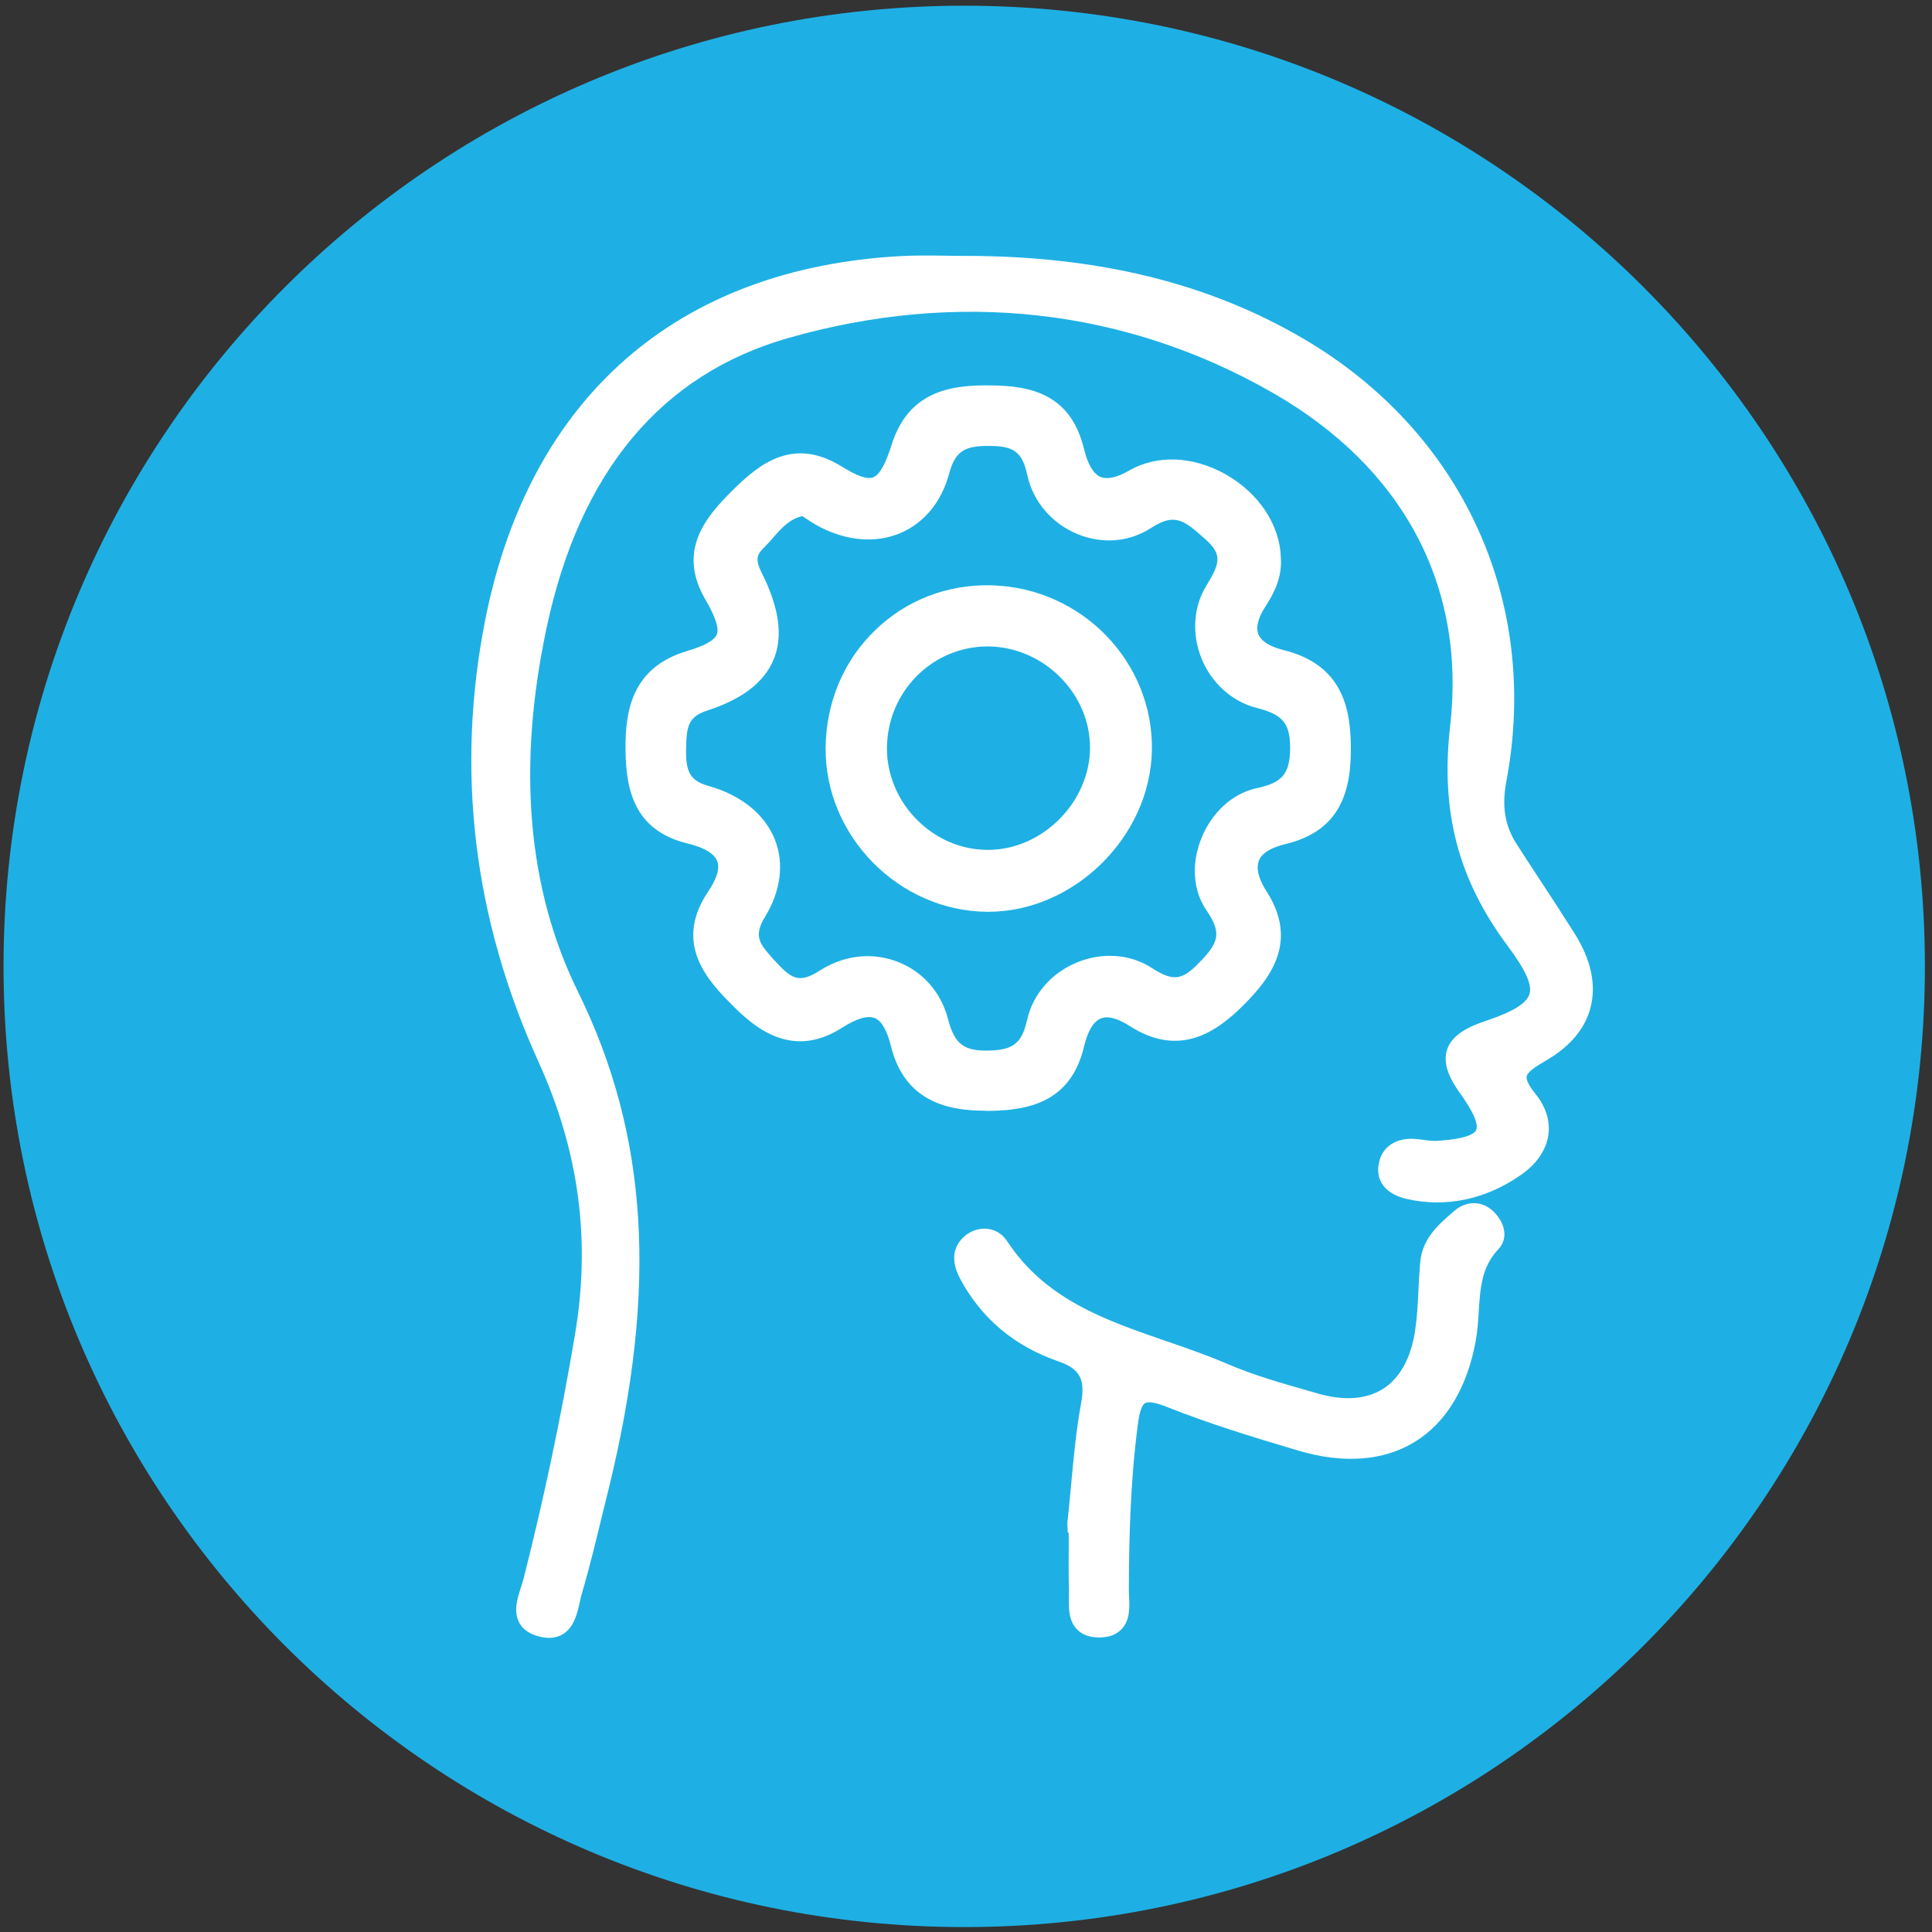 <?xml version="1.0" encoding="utf-8"?>
<!-- Generator: Adobe Illustrator 28.2.0, SVG Export Plug-In . SVG Version: 6.00 Build 0)  -->
<svg version="1.1" id="Layer_1" xmlns="http://www.w3.org/2000/svg" xmlns:xlink="http://www.w3.org/1999/xlink" x="0px" y="0px"
	 viewBox="0 0 98 98" style="enable-background:new 0 0 98 98;" xml:space="preserve">
<rect x="0" y="0" width="98" height="98" fill="#333333" stroke="none"/>
<style type="text/css">
	.st0{fill:#1EB0E4;}
	.st1{fill:#FFFFFF;}
</style>
<g>
	<path class="st0" d="M48.91,0.29c-26.91,0-48.73,21.82-48.73,48.73c0,26.91,21.82,48.73,48.73,48.73
		c26.91,0,48.73-21.82,48.73-48.73C97.64,22.11,75.82,0.29,48.91,0.29"/>
</g>
<g>
	<path class="st1" d="M79.87,47.35c-0.6-0.95-1.21-1.89-1.83-2.83c-0.37-0.56-0.74-1.13-1.1-1.69c-0.61-0.94-0.77-1.93-0.53-3.2
		c1.72-9.11-2.22-17.71-10.28-22.44c-4.82-2.83-10.41-4.2-17.12-4.21c-0.35,0-0.69,0-1.04-0.01c-0.74-0.01-1.51-0.02-2.28,0.02
		c-11.32,0.62-18.8,7.14-21.06,18.37C23.1,39,24,46.57,27.31,53.85c2.06,4.53,2.67,9.07,1.85,13.88c-0.7,4.17-1.58,8.32-2.6,12.34
		c-0.04,0.14-0.08,0.29-0.13,0.43c-0.19,0.59-0.4,1.25-0.08,1.83c0.19,0.34,0.54,0.57,1.03,0.69c0.17,0.04,0.33,0.06,0.47,0.06
		c0.27,0,0.51-0.07,0.72-0.2c0.57-0.36,0.72-1.08,0.85-1.66c0.03-0.16,0.07-0.31,0.11-0.44c0.4-1.37,0.74-2.78,1.07-4.15l0.27-1.09
		c2.5-10.19,2.02-17.98-1.56-25.25c-2.56-5.21-3.09-11.44-1.57-18.51c1.69-7.87,5.81-12.79,12.23-14.63
		c8.61-2.46,17.11-1.51,24.58,2.77c6.62,3.79,9.82,9.79,9.01,16.89c-0.5,4.35,0.4,7.8,2.93,11.19c0.9,1.21,1.24,1.96,1.09,2.43
		c-0.15,0.47-0.83,0.89-2.23,1.36c-0.78,0.26-1.7,0.67-1.95,1.46c-0.25,0.78,0.22,1.6,0.72,2.29c0.84,1.18,0.83,1.62,0.76,1.78
		c-0.08,0.17-0.45,0.46-2.02,0.55c-0.2,0.01-0.42-0.02-0.65-0.05c-0.15-0.02-0.3-0.04-0.45-0.05c-0.92-0.06-1.61,0.37-1.8,1.15
		c-0.13,0.52,0,0.9,0.14,1.12c0.24,0.38,0.68,0.65,1.27,0.78c1.97,0.44,3.96,0.03,5.73-1.19c0.83-0.56,1.32-1.27,1.44-2.05
		c0.1-0.71-0.12-1.44-0.66-2.1c-0.43-0.53-0.46-0.78-0.44-0.88c0.04-0.23,0.49-0.52,0.96-0.79c1.24-0.72,2.02-1.64,2.29-2.74
		C80.97,49.92,80.7,48.67,79.87,47.35z"/>
	<path class="st1" d="M50.11,56.35c2.04-0.02,4.21-0.42,4.88-3.28c0.13-0.54,0.38-1.22,0.85-1.41c0.44-0.18,1.03,0.11,1.44,0.37
		c2.55,1.65,4.44,0.31,5.79-1.04c1.47-1.46,2.76-3.29,1.18-5.77c-0.29-0.45-0.59-1.08-0.39-1.57c0.19-0.47,0.81-0.7,1.29-0.82
		c2.28-0.54,3.32-1.95,3.37-4.57c0.04-2.19-0.33-4.53-3.43-5.29c-0.47-0.12-1.08-0.35-1.26-0.8c-0.17-0.43,0.09-0.99,0.35-1.39
		c0.45-0.7,0.86-1.49,0.79-2.48c-0.04-1.67-1.12-3.29-2.8-4.24c-1.65-0.93-3.48-1-4.88-0.2c-0.63,0.37-1.13,0.47-1.47,0.33
		c-0.36-0.16-0.65-0.64-0.84-1.44c-0.68-2.79-2.75-3.18-4.69-3.2c-2.14-0.04-4.22,0.33-5.07,3.03c-0.31,0.99-0.61,1.51-0.93,1.63
		c-0.3,0.12-0.81-0.06-1.6-0.55c-2.45-1.51-4.15-0.16-5.55,1.23c-1.4,1.39-2.78,3.08-1.36,5.52c0.52,0.89,0.7,1.46,0.58,1.77
		c-0.12,0.3-0.6,0.57-1.5,0.84c-2.79,0.83-3.15,3-3.13,5.01c0.02,1.98,0.41,4.09,3.13,4.75c0.59,0.14,1.33,0.41,1.52,0.9
		c0.18,0.46-0.15,1.08-0.45,1.53c-1.61,2.39-0.39,4.16,1.02,5.58c1.06,1.08,3.04,3.08,5.75,1.35c0.75-0.48,1.31-0.64,1.67-0.5
		c0.35,0.14,0.62,0.62,0.82,1.41c0.71,2.92,3.04,3.29,4.79,3.29C50.03,56.35,50.07,56.35,50.11,56.35z M38.81,46.5
		c0.8-1.31,0.97-2.7,0.5-3.9c-0.51-1.29-1.7-2.26-3.36-2.73c-0.89-0.25-1.16-0.66-1.15-1.78c0.02-1.18,0.06-1.72,1.08-2.05
		c1.78-0.58,2.88-1.43,3.36-2.58c0.49-1.18,0.29-2.62-0.6-4.4c-0.34-0.67-0.25-0.93,0.1-1.27c0.16-0.16,0.32-0.33,0.47-0.51
		c0.45-0.51,0.85-0.96,1.49-1.1l0.12,0.08c0.23,0.15,0.46,0.31,0.71,0.44c1.44,0.76,2.93,0.87,4.19,0.32
		c1.18-0.52,2.05-1.59,2.43-3.01c0.32-1.2,0.86-1.39,2.04-1.39c1.25,0,1.67,0.32,1.92,1.48c0.29,1.34,1.24,2.45,2.54,2.99
		c1.27,0.52,2.63,0.41,3.74-0.31c1.22-0.79,1.68-0.38,2.76,0.58c0.88,0.78,0.72,1.24,0.03,2.37c-0.65,1.06-0.73,2.44-0.23,3.68
		c0.51,1.25,1.56,2.19,2.8,2.5c1.32,0.33,1.7,0.79,1.69,2.05c-0.01,1.29-0.39,1.74-1.69,2.02c-1.22,0.26-2.27,1.21-2.81,2.54
		c-0.52,1.29-0.43,2.66,0.26,3.66c0.8,1.17,0.62,1.65-0.43,2.71c-0.84,0.85-1.29,0.89-2.36,0.2c-1.09-0.7-2.5-0.8-3.78-0.27
		c-1.3,0.53-2.24,1.62-2.53,2.91c-0.26,1.17-0.69,1.52-1.9,1.56c-1.3,0.04-1.78-0.32-2.11-1.59c-0.35-1.36-1.28-2.42-2.55-2.91
		c-0.49-0.19-1.01-0.29-1.53-0.29c-0.84,0-1.68,0.25-2.44,0.74c-0.97,0.62-1.38,0.45-2.13-0.36l-0.2-0.21
		C38.55,47.89,38.19,47.51,38.81,46.5z"/>
	<path class="st1" d="M73.76,61.43l-0.08,0.07c-0.72,0.62-1.53,1.33-1.64,2.52c-0.04,0.47-0.07,0.94-0.09,1.42
		c-0.03,0.71-0.07,1.39-0.17,2.06c-0.21,1.38-0.76,2.39-1.61,2.94c-0.84,0.54-1.99,0.63-3.31,0.25l-0.41-0.12
		c-1.41-0.4-2.86-0.81-4.2-1.39c-1.01-0.43-2.06-0.8-3.09-1.15c-3.16-1.09-6.14-2.13-8.08-5.08c-0.23-0.35-0.58-0.57-0.99-0.62
		c-0.43-0.04-0.87,0.1-1.21,0.42c-0.4,0.37-0.75,1.03-0.18,2.11c1.08,2.02,2.76,3.43,5,4.2c1.07,0.37,1.36,0.9,1.14,2.11
		c-0.26,1.42-0.39,2.87-0.52,4.27c-0.06,0.6-0.11,1.21-0.18,1.81l0.02,0.49l0.05,0.01l0,0.54c0,0.78-0.01,1.55,0.01,2.32
		c0,0.12,0,0.25,0,0.38c-0.01,0.54-0.03,1.21,0.41,1.66c0.26,0.27,0.64,0.41,1.12,0.41c0,0,0,0,0,0c0.49,0,0.87-0.14,1.14-0.42
		c0.44-0.46,0.41-1.14,0.38-1.69c-0.01-0.12-0.01-0.24-0.01-0.36c0.01-2.48,0.07-5.41,0.46-8.36c0.08-0.61,0.2-0.97,0.37-1.06
		c0.09-0.05,0.35-0.1,1.06,0.18c2.14,0.85,4.3,1.52,6.7,2.23c2.29,0.68,4.33,0.53,5.91-0.44c1.6-0.98,2.67-2.76,3.1-5.15
		c0.09-0.49,0.12-0.99,0.15-1.48c0.07-1.16,0.15-2.26,0.99-3.14c0.21-0.22,0.32-0.5,0.31-0.8c-0.02-0.56-0.42-1-0.6-1.16
		C75.15,60.9,74.36,60.9,73.76,61.43z"/>
	<path class="st1" d="M50.06,46.25c0.02,0,0.05,0,0.07,0c4.35,0,8.22-3.81,8.3-8.19c0.08-4.49-3.56-8.24-8.12-8.37
		c-2.24-0.06-4.33,0.74-5.91,2.27c-1.61,1.55-2.5,3.67-2.52,5.98C41.84,42.4,45.59,46.21,50.06,46.25z M50.12,32.79
		c2.81,0.02,5.18,2.38,5.17,5.15c-0.01,2.75-2.42,5.17-5.17,5.17c0,0,0,0-0.01,0c-1.34,0-2.62-0.54-3.6-1.53
		c-0.98-0.98-1.53-2.31-1.52-3.64C45.01,35.08,47.3,32.78,50.12,32.79z"/>
</g>
</svg>
